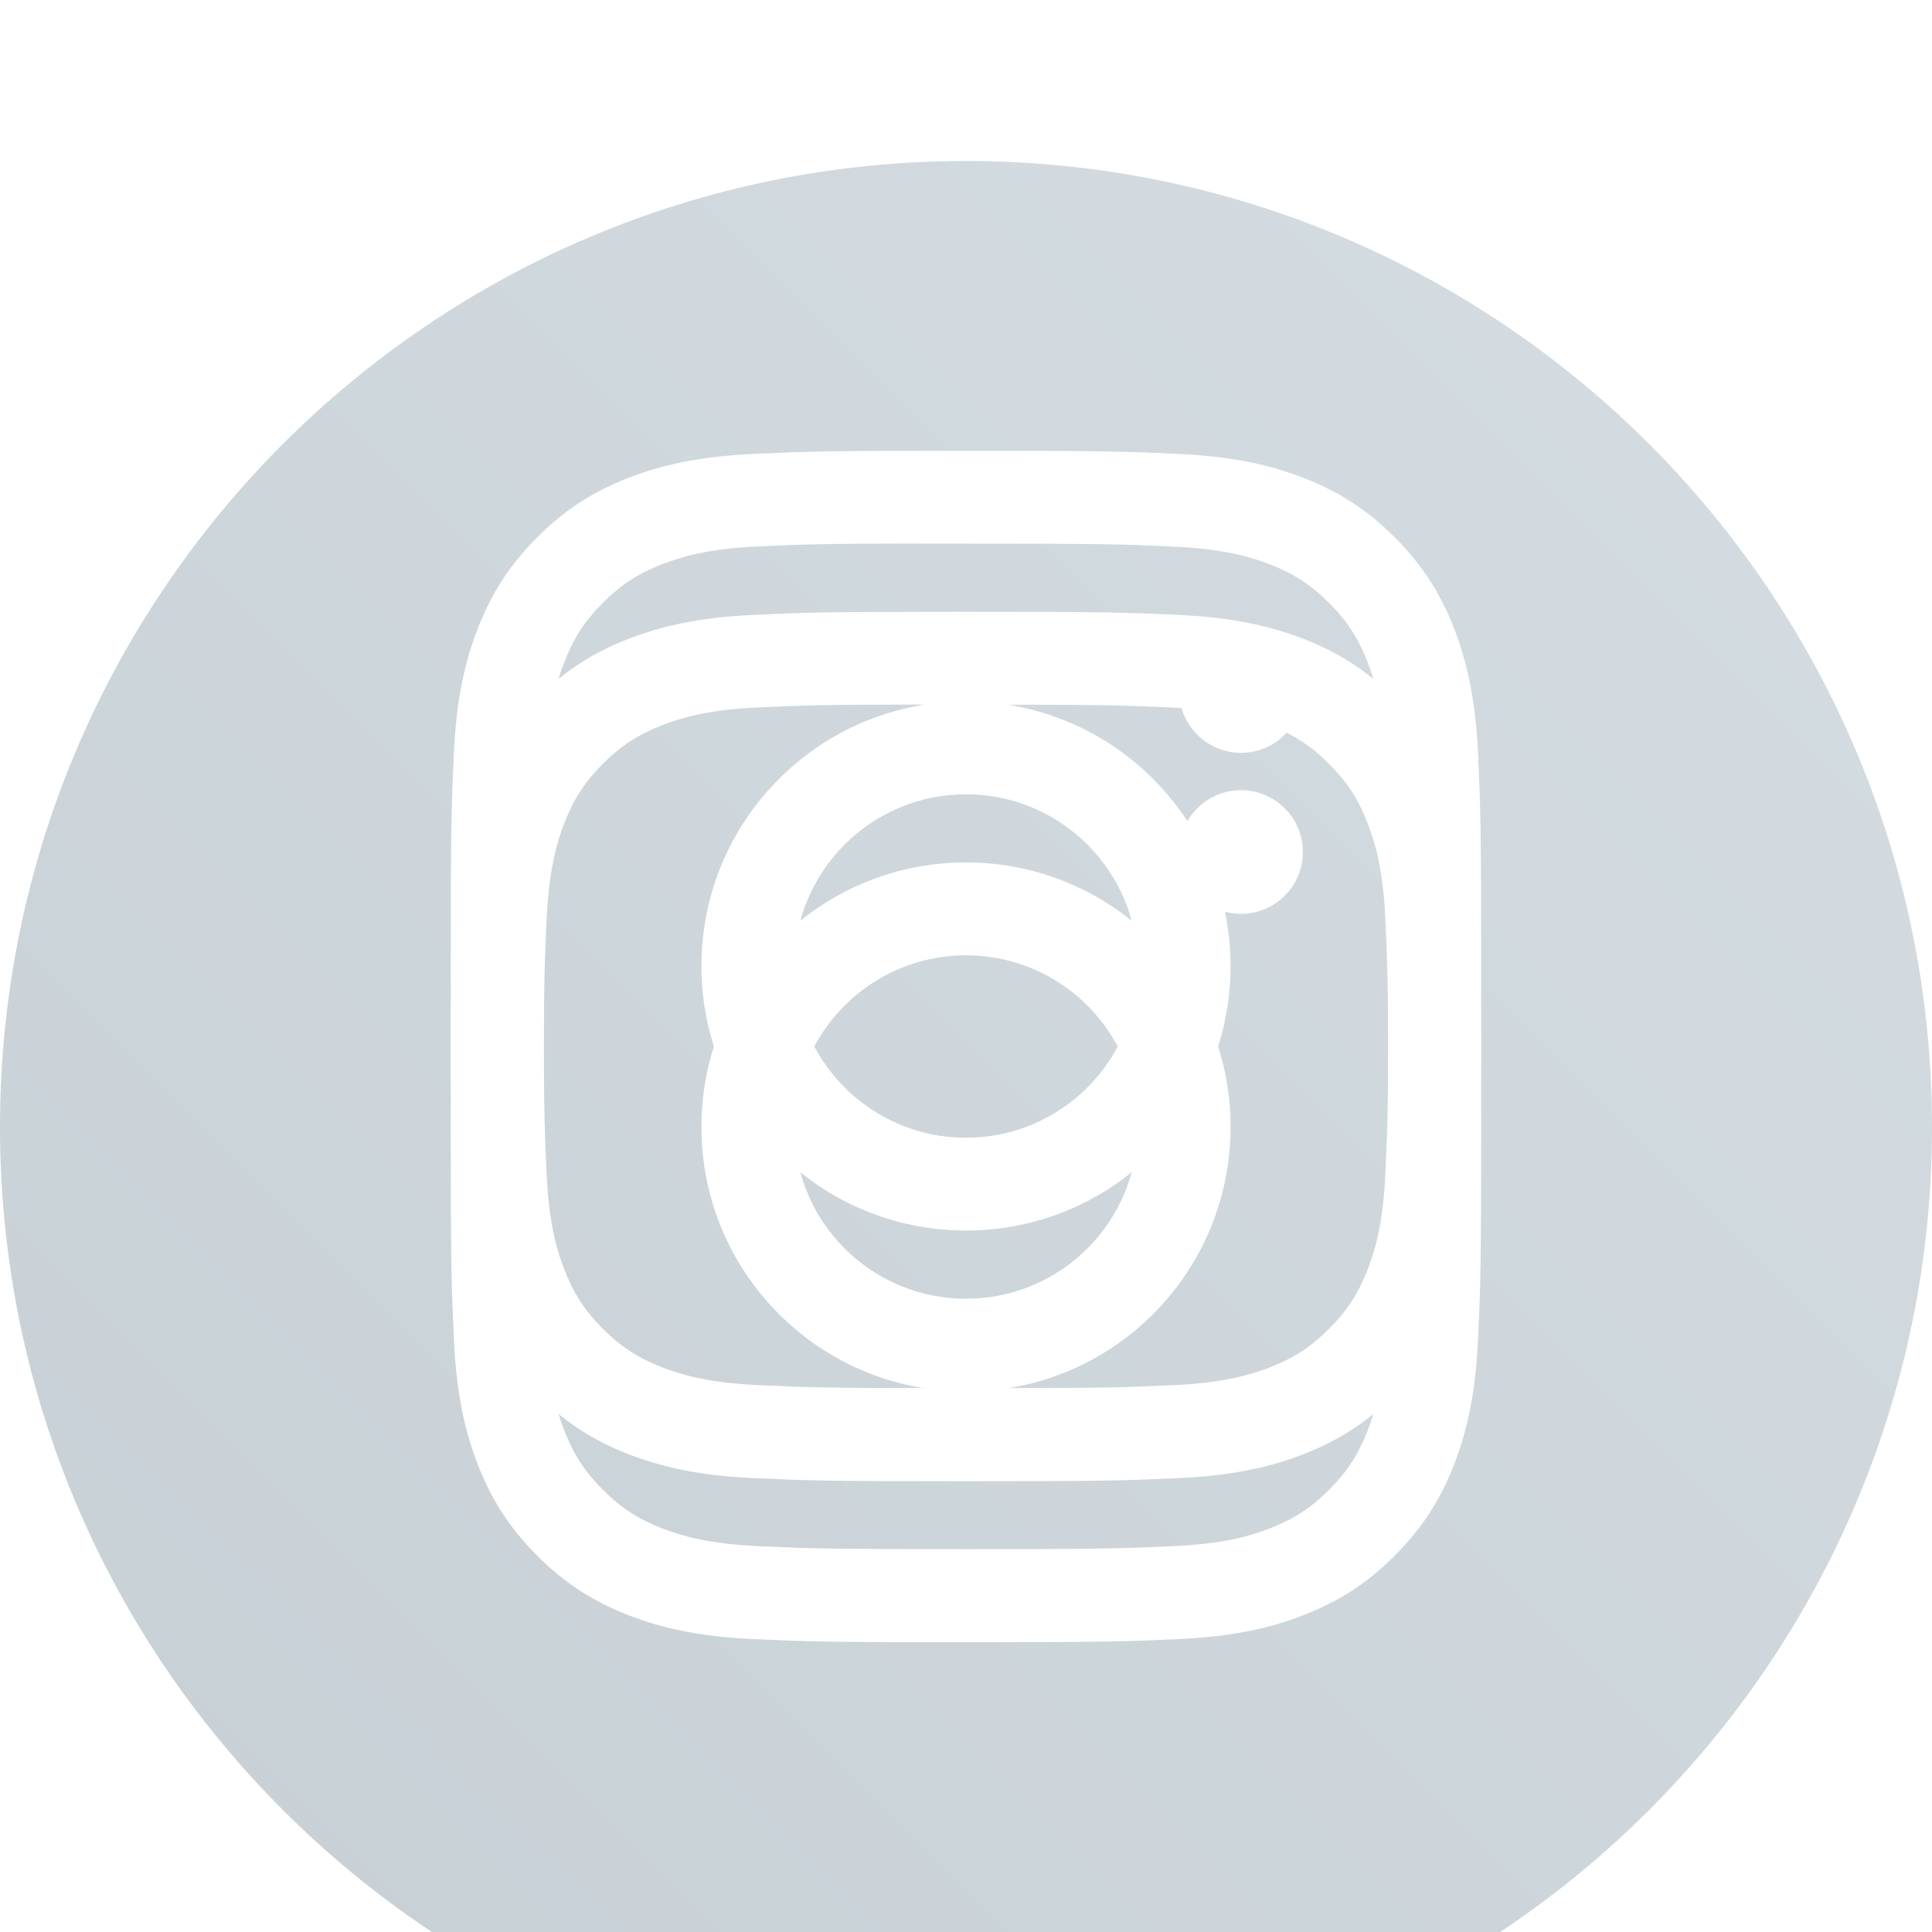 <svg width="48" height="48" viewBox="0 0 48 48" fill="none" xmlns="http://www.w3.org/2000/svg">
<g filter="url(#filter0_i_363_15190)">
<path fill-rule="evenodd" clip-rule="evenodd" d="M24 0C10.745 0 0 10.745 0 24C0 37.255 10.745 48 24 48C37.255 48 48 37.255 48 24C48 10.745 37.255 0 24 0ZM18.723 11.277C20.088 11.215 20.524 11.2 24 11.2H23.996C27.474 11.2 27.909 11.215 29.274 11.277C30.637 11.34 31.567 11.556 32.383 11.872C33.226 12.199 33.938 12.636 34.65 13.348C35.362 14.06 35.799 14.774 36.127 15.616C36.442 16.43 36.658 17.36 36.722 18.722C36.783 20.088 36.799 20.524 36.799 24C36.799 27.477 36.783 27.912 36.722 29.277C36.658 30.639 36.442 31.57 36.127 32.384C35.799 33.225 35.362 33.94 34.65 34.651C33.939 35.363 33.226 35.801 32.384 36.129C31.57 36.445 30.638 36.661 29.276 36.723C27.91 36.785 27.475 36.8 23.999 36.8C20.523 36.8 20.087 36.785 18.721 36.723C17.359 36.661 16.429 36.445 15.614 36.129C14.773 35.801 14.059 35.363 13.348 34.651C12.636 33.94 12.198 33.225 11.871 32.384C11.555 31.57 11.339 30.64 11.277 29.277C11.215 27.912 11.199 27.477 11.199 24C11.199 20.524 11.215 20.087 11.276 18.722C11.338 17.36 11.554 16.43 11.871 15.615C12.199 14.774 12.636 14.06 13.348 13.348C14.06 12.636 14.774 12.199 15.616 11.872C16.43 11.556 17.36 11.34 18.723 11.277ZM24 13.507L23.574 13.507H23.573C23.314 13.507 23.075 13.507 22.852 13.507V13.504C20.466 13.506 20.009 13.522 18.828 13.576C17.58 13.633 16.902 13.841 16.451 14.017C15.854 14.25 15.427 14.527 14.979 14.975C14.531 15.423 14.253 15.85 14.021 16.447C13.846 16.898 13.638 17.576 13.581 18.823C13.519 20.173 13.507 20.576 13.507 23.994C13.507 27.412 13.519 27.818 13.581 29.167C13.637 30.415 13.846 31.092 14.021 31.543C14.254 32.141 14.531 32.566 14.979 33.014C15.427 33.462 15.854 33.74 16.451 33.972C16.903 34.147 17.58 34.355 18.828 34.413C20.177 34.474 20.582 34.488 24 34.488C27.418 34.488 27.823 34.474 29.173 34.413C30.421 34.356 31.099 34.148 31.549 33.972C32.147 33.74 32.572 33.463 33.02 33.015C33.468 32.567 33.746 32.142 33.978 31.544C34.153 31.093 34.362 30.416 34.419 29.168C34.48 27.819 34.494 27.413 34.494 23.997C34.494 20.581 34.48 20.176 34.419 18.827C34.362 17.579 34.153 16.901 33.978 16.451C33.746 15.853 33.468 15.427 33.02 14.979C32.572 14.531 32.147 14.253 31.549 14.021C31.098 13.846 30.421 13.638 29.173 13.581C27.823 13.519 27.418 13.507 24 13.507ZM30.833 15.632C29.985 15.632 29.297 16.319 29.297 17.168C29.297 18.016 29.985 18.704 30.833 18.704C31.681 18.704 32.369 18.016 32.369 17.168C32.369 16.32 31.681 15.632 30.833 15.632ZM17.427 24C17.427 20.37 20.37 17.427 24 17.427C27.63 17.427 30.573 20.37 30.573 24C30.573 27.631 27.631 30.572 24 30.572C20.37 30.572 17.427 27.631 17.427 24ZM24 19.734C26.357 19.734 28.267 21.644 28.267 24C28.267 26.357 26.357 28.267 24 28.267C21.644 28.267 19.734 26.357 19.734 24C19.734 21.644 21.644 19.734 24 19.734Z" fill="url(#paint0_linear_363_15190)" fill-opacity="0.4"/>
</g>
<path fill-rule="evenodd" clip-rule="evenodd" d="M24 11.2C20.524 11.2 20.088 11.215 18.723 11.277C17.36 11.34 16.43 11.556 15.616 11.872C14.774 12.199 14.06 12.636 13.348 13.348C12.636 14.06 12.199 14.774 11.871 15.615C11.554 16.43 11.338 17.36 11.276 18.722C11.215 20.087 11.199 20.524 11.199 24C11.199 27.477 11.215 27.912 11.277 29.277C11.339 30.64 11.555 31.57 11.871 32.384C12.198 33.225 12.636 33.94 13.348 34.651C14.059 35.363 14.773 35.801 15.614 36.129C16.429 36.445 17.359 36.661 18.721 36.723C20.087 36.785 20.523 36.8 23.999 36.8C27.475 36.8 27.91 36.785 29.276 36.723C30.638 36.661 31.57 36.445 32.384 36.129C33.226 35.801 33.939 35.363 34.65 34.651C35.362 33.94 35.799 33.225 36.127 32.384C36.442 31.57 36.658 30.639 36.722 29.277C36.783 27.912 36.799 27.477 36.799 24C36.799 20.524 36.783 20.088 36.722 18.722C36.658 17.36 36.442 16.43 36.127 15.616C35.799 14.774 35.362 14.06 34.65 13.348C33.938 12.636 33.226 12.199 32.383 11.872C31.567 11.556 30.637 11.34 29.274 11.277C27.909 11.215 27.474 11.2 23.996 11.2H24ZM23.574 13.507L24 13.507C27.418 13.507 27.823 13.519 29.173 13.581C30.421 13.638 31.098 13.846 31.549 14.021C32.147 14.253 32.572 14.531 33.02 14.979C33.468 15.427 33.746 15.853 33.978 16.451C34.153 16.901 34.362 17.579 34.419 18.827C34.48 20.176 34.494 20.581 34.494 23.997C34.494 27.413 34.48 27.819 34.419 29.168C34.362 30.416 34.153 31.093 33.978 31.544C33.746 32.142 33.468 32.567 33.02 33.015C32.572 33.463 32.147 33.74 31.549 33.972C31.099 34.148 30.421 34.356 29.173 34.413C27.823 34.474 27.418 34.488 24 34.488C20.582 34.488 20.177 34.474 18.828 34.413C17.58 34.355 16.903 34.147 16.451 33.972C15.854 33.74 15.427 33.462 14.979 33.014C14.531 32.566 14.254 32.141 14.021 31.543C13.846 31.092 13.637 30.415 13.581 29.167C13.519 27.818 13.507 27.412 13.507 23.994C13.507 20.576 13.519 20.173 13.581 18.823C13.638 17.576 13.846 16.898 14.021 16.447C14.253 15.85 14.531 15.423 14.979 14.975C15.427 14.527 15.854 14.25 16.451 14.017C16.902 13.841 17.58 13.633 18.828 13.576C20.009 13.522 20.466 13.506 22.852 13.504V13.507C23.075 13.507 23.315 13.507 23.574 13.507ZM29.297 17.168C29.297 16.319 29.985 15.632 30.833 15.632C31.681 15.632 32.369 16.32 32.369 17.168C32.369 18.016 31.681 18.704 30.833 18.704C29.985 18.704 29.297 18.016 29.297 17.168ZM24 17.427C20.37 17.427 17.427 20.37 17.427 24C17.427 27.631 20.37 30.572 24 30.572C27.631 30.572 30.573 27.631 30.573 24C30.573 20.37 27.63 17.427 24 17.427ZM28.267 24C28.267 21.644 26.357 19.734 24 19.734C21.644 19.734 19.734 21.644 19.734 24C19.734 26.357 21.644 28.267 24 28.267C26.357 28.267 28.267 26.357 28.267 24Z" fill="white"/>
<defs>
<filter id="filter0_i_363_15190" x="0" y="0" width="48" height="52" filterUnits="userSpaceOnUse" color-interpolation-filters="sRGB">
<feFlood flood-opacity="0" result="BackgroundImageFix"/>
<feBlend mode="normal" in="SourceGraphic" in2="BackgroundImageFix" result="shape"/>
<feColorMatrix in="SourceAlpha" type="matrix" values="0 0 0 0 0 0 0 0 0 0 0 0 0 0 0 0 0 0 127 0" result="hardAlpha"/>
<feOffset dy="4"/>
<feGaussianBlur stdDeviation="2"/>
<feComposite in2="hardAlpha" operator="arithmetic" k2="-1" k3="1"/>
<feColorMatrix type="matrix" values="0 0 0 0 0 0 0 0 0 0.2 0 0 0 0 0.4 0 0 0 0.1 0"/>
<feBlend mode="normal" in2="shape" result="effect1_innerShadow_363_15190"/>
</filter>
<linearGradient id="paint0_linear_363_15190" x1="48.12" y1="5.72356e-07" x2="0.12" y2="48.12" gradientUnits="userSpaceOnUse">
<stop stop-color="#96AAB7"/>
<stop offset="1" stop-color="#728896"/>
</linearGradient>
</defs>
</svg>
